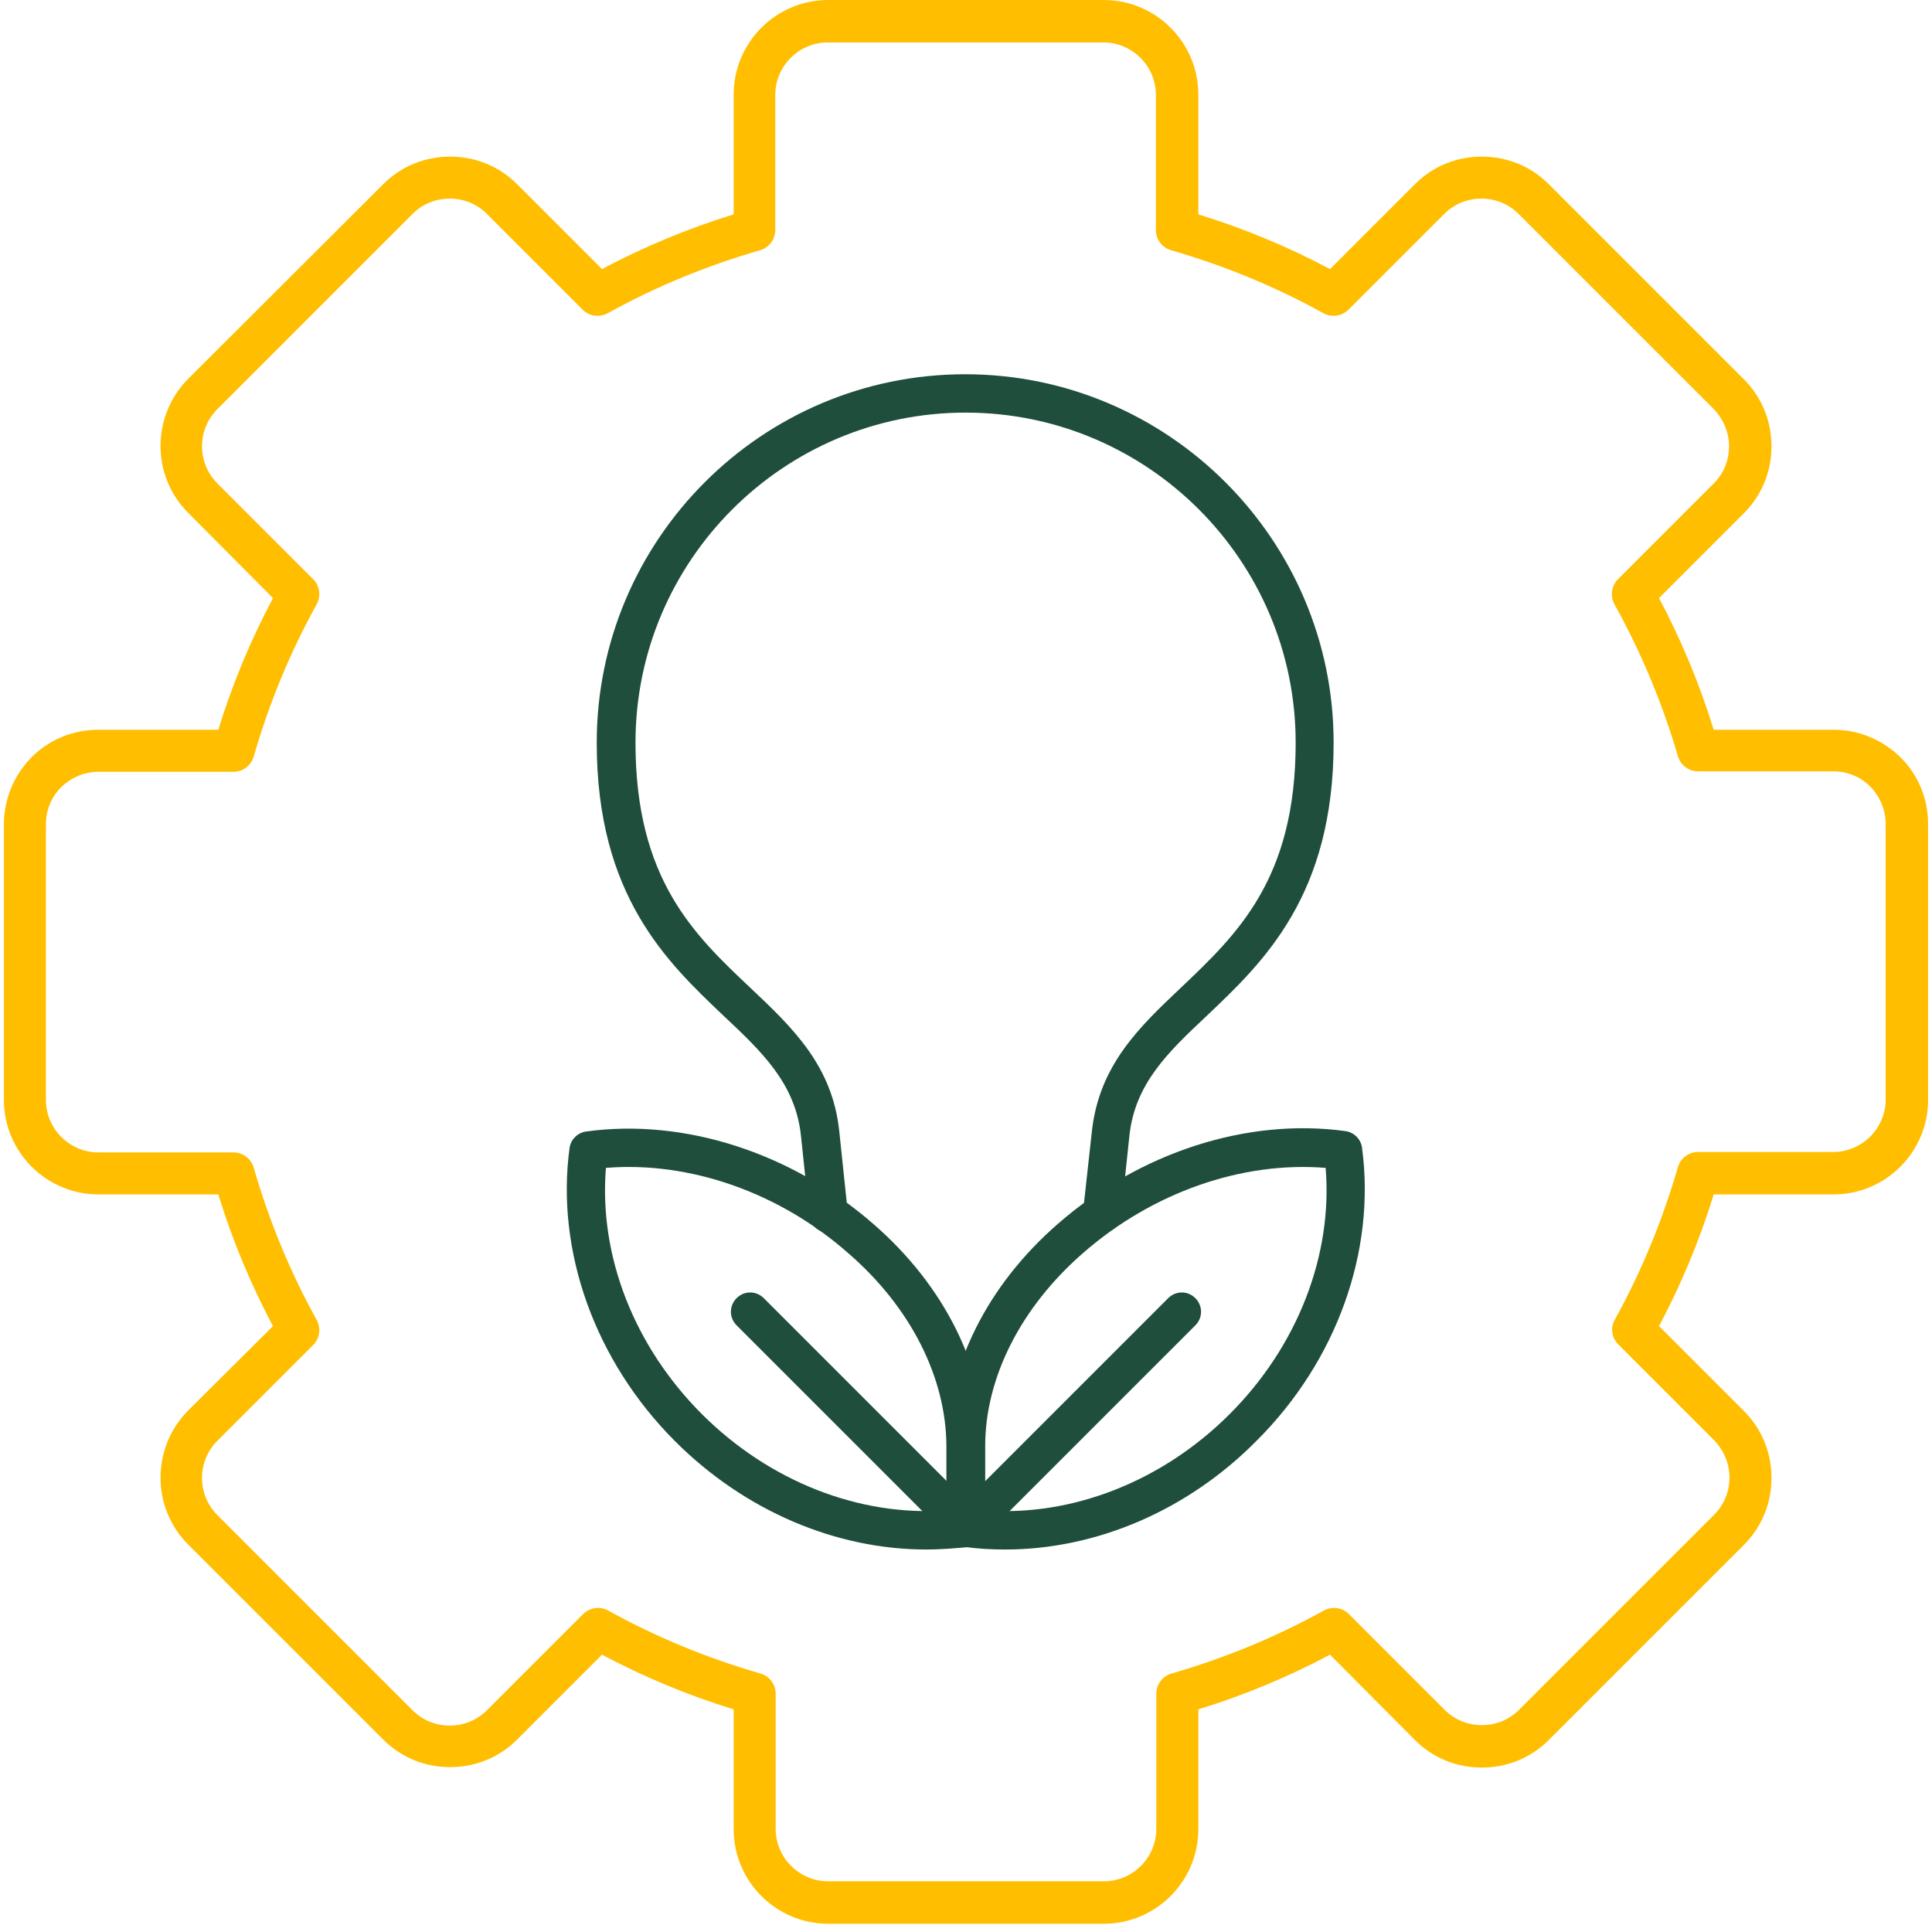 <?xml version="1.0" encoding="utf-8"?>
<!-- Generator: Adobe Illustrator 16.0.0, SVG Export Plug-In . SVG Version: 6.00 Build 0)  -->
<!DOCTYPE svg PUBLIC "-//W3C//DTD SVG 1.1//EN" "http://www.w3.org/Graphics/SVG/1.1/DTD/svg11.dtd">
<svg version="1.1" id="Layer_1" xmlns="http://www.w3.org/2000/svg" xmlns:xlink="http://www.w3.org/1999/xlink" x="0px" y="0px"
	 width="460px" height="460px" viewBox="0 0 460 460" enable-background="new 0 0 460 460" xml:space="preserve">
<g id="Layer_x0020_1">
	<g id="_269081696">
		<path id="_269082224" fill="#FFBE00" d="M142.392,382.828c0.833,0,1.667,0.207,2.396,0.625c11.459,6.354,23.646,11.354,36.251,15
			c2.188,0.625,3.646,2.604,3.646,4.791v32.189c0,6.875,5.625,12.5,12.5,12.5h65.628c6.876,0,12.501-5.625,12.501-12.5v-32.189
			c0-2.188,1.458-4.166,3.646-4.791c12.604-3.646,24.793-8.646,36.252-15c1.979-1.043,4.375-0.729,5.938,0.832l22.814,22.814
			c2.396,2.395,5.521,3.645,8.854,3.645c3.334,0,6.459-1.25,8.855-3.645l46.459-46.461c2.396-2.396,3.646-5.521,3.646-8.854
			c0-3.334-1.354-6.459-3.646-8.854l-22.813-22.814c-1.563-1.563-1.979-3.959-0.834-5.938c6.354-11.459,11.354-23.646,15.001-36.252
			c0.625-2.188,2.604-3.645,4.792-3.645h32.188c6.876,0,12.501-5.625,12.501-12.5v-65.628c0-3.333-1.354-6.459-3.646-8.855
			c-2.396-2.396-5.521-3.646-8.854-3.646h-32.188c-2.188,0-4.167-1.458-4.792-3.646c-3.646-12.5-8.75-24.689-15.104-36.147
			c-1.042-1.979-0.729-4.375,0.833-5.938l22.813-22.813c2.396-2.396,3.646-5.521,3.646-8.854s-1.354-6.458-3.646-8.854l-46.46-46.46
			c-2.396-2.396-5.521-3.646-8.854-3.646s-6.459,1.25-8.854,3.646l-22.813,22.813c-1.563,1.563-4.063,1.875-5.938,0.833
			c-11.459-6.354-23.646-11.354-36.252-15c-2.188-0.625-3.646-2.604-3.646-4.792V22.604c0-6.875-5.625-12.5-12.5-12.5h-65.627
			c-6.875,0-12.5,5.625-12.5,12.5v32.189c0,2.188-1.458,4.167-3.646,4.792c-12.605,3.646-24.794,8.646-36.251,15
			c-1.979,1.042-4.375,0.729-5.938-0.833l-22.815-22.813c-2.396-2.396-5.521-3.646-8.854-3.646s-6.458,1.25-8.854,3.646
			l-46.46,46.46c-4.896,4.896-4.896,12.813,0,17.709l22.813,22.813c1.563,1.563,1.875,3.958,0.833,5.938
			c-6.354,11.458-11.354,23.647-15,36.251c-0.625,2.188-2.604,3.646-4.792,3.646h-32.19c-3.333,0-6.458,1.354-8.854,3.646
			c-2.396,2.396-3.646,5.521-3.646,8.854v65.627c0,6.877,5.625,12.502,12.5,12.502h32.189c2.188,0,4.167,1.457,4.792,3.646
			c3.646,12.604,8.646,24.791,15,36.25c1.042,1.98,0.729,4.375-0.833,5.939l-22.813,22.813c-4.896,4.896-4.896,12.813,0,17.709
			l46.46,46.461c2.396,2.396,5.521,3.646,8.854,3.646s6.458-1.25,8.854-3.646l22.813-22.813
			C139.788,383.348,141.038,382.828,142.392,382.828L142.392,382.828z M262.813,458.039h-65.628
			c-12.396,0-22.501-10.104-22.501-22.502v-28.543c-10.834-3.332-21.354-7.707-31.354-13.02l-20.209,20.209
			c-4.271,4.27-9.896,6.563-15.938,6.563s-11.667-2.293-15.938-6.563l-46.46-46.461c-8.75-8.75-8.75-23.021,0-31.877l20.209-20.104
			c-5.313-10.002-9.688-20.521-13.021-31.355H23.429c-12.396,0-22.5-10.104-22.5-22.502v-65.627c0-6.042,2.396-11.667,6.563-15.938
			c4.271-4.271,9.896-6.563,15.938-6.563h28.543c3.333-10.834,7.708-21.355,13.021-31.355l-20.209-20.313
			c-8.75-8.75-8.75-23.021,0-31.876l46.46-46.356c4.271-4.271,9.896-6.563,15.938-6.563s11.667,2.292,15.938,6.563l20.209,20.209
			c10-5.313,20.521-9.688,31.354-13.021V22.5c0-12.396,10.104-22.5,22.501-22.5h65.628c12.396,0,22.502,10.104,22.502,22.5v28.543
			c10.834,3.333,21.354,7.708,31.355,13.021l20.209-20.209c4.271-4.271,9.896-6.563,15.938-6.563c6.043,0,11.668,2.292,15.938,6.563
			l46.46,46.46c4.271,4.271,6.563,9.896,6.563,15.938s-2.292,11.667-6.563,15.938L395.006,142.4
			c5.313,10,9.688,20.521,13.021,31.355h28.543c6.042,0,11.667,2.396,15.938,6.563c4.271,4.271,6.563,9.896,6.563,15.938v65.627
			c0,12.396-10.104,22.502-22.501,22.502h-28.542c-3.333,10.834-7.709,21.354-13.021,31.355l20.209,20.209
			c4.271,4.271,6.563,9.896,6.563,15.938c0,6.043-2.292,11.668-6.563,15.938l-46.459,46.461c-4.271,4.271-9.896,6.563-15.938,6.563
			c-6.041,0-11.667-2.291-15.938-6.563l-20.209-20.313c-10,5.313-20.521,9.688-31.354,13.02v28.543
			C285.315,447.934,275.21,458.039,262.813,458.039L262.813,458.039z"/>
		<g>
			<path id="_269082080" fill="#1F4E3C" d="M262.44,293.482c-0.19,0-0.379,0-0.475,0c-2.474-0.288-4.283-2.476-4.092-5.043
				l2.093-19.029c1.714-15.7,11.131-24.739,21.218-34.255c13.416-12.749,27.307-25.879,27.307-58.324
				c0-43.292-35.205-78.591-78.591-78.591c-43.292,0-78.592,35.205-78.592,78.591c0,32.445,13.892,45.671,27.307,58.324
				c10.085,9.516,19.601,18.553,21.217,34.255l1.999,19.029c0.285,2.473-1.523,4.757-4.091,5.043
				c-2.473,0.284-4.757-1.524-5.042-4.094l-1.999-19.027c-1.332-12.369-9.228-19.886-18.458-28.544
				c-13.415-12.75-30.161-28.545-30.161-64.986c0-48.334,39.295-87.725,87.725-87.725c48.334,0,87.725,39.39,87.725,87.725
				c0,36.441-16.746,52.236-30.161,64.986c-9.228,8.658-17.126,16.175-18.458,28.544l-1.998,19.027
				C266.723,291.77,264.725,293.482,262.44,293.482L262.44,293.482z"/>
			<path id="_269081816" fill="#1F4E3C" d="M234.563,359.609c20.647,1.521,42.151-6.852,58.229-22.932
				c16.175-16.175,24.55-37.867,22.837-58.609c-19.886-1.617-41.199,5.804-57.754,20.265c-14.842,12.94-23.311,29.686-23.311,46.051
				v15.226H234.563z M239.32,368.933c-3.33,0-6.66-0.189-9.991-0.665c-2.284-0.286-3.901-2.283-3.901-4.567v-19.314
				c0-19.03,9.61-38.343,26.451-52.996c19.506-17.032,45.1-25.309,68.507-22.074c1.998,0.287,3.614,1.903,3.901,3.9
				c3.328,24.644-5.996,50.81-25.12,69.838C282.708,359.703,260.92,368.933,239.32,368.933z"/>
			<path id="_269081768" fill="#1F4E3C" d="M229.996,368.266c-1.142,0-2.378-0.476-3.235-1.33c-1.807-1.81-1.807-4.663,0-6.47
				l51.379-51.38c1.808-1.809,4.662-1.809,6.47,0c1.808,1.807,1.808,4.662,0,6.469l-51.379,51.381
				C232.28,367.792,231.139,368.266,229.996,368.266z"/>
			<path id="_269082032" fill="#1F4E3C" d="M144.269,278.067c-1.713,20.836,6.66,42.436,22.834,58.61
				c16.08,16.078,37.583,24.453,58.23,22.93v-15.129c0-16.364-8.468-33.205-23.312-46.051
				C185.562,283.872,164.154,276.451,144.269,278.067L144.269,278.067z M220.576,368.933c-21.598,0-43.292-9.228-59.846-25.784
				c-19.029-19.028-28.45-45.194-25.119-69.838c0.285-1.997,1.902-3.615,3.901-3.899c23.406-3.235,49,5.041,68.505,22.072
				c16.841,14.654,26.452,33.969,26.452,52.997v19.313c0,2.286-1.713,4.188-3.998,4.569
				C227.237,368.648,223.906,368.933,220.576,368.933L220.576,368.933z"/>
			<path id="_269082128" fill="#1F4E3C" d="M229.996,368.266c-1.142,0-2.378-0.476-3.235-1.33l-51.379-51.381
				c-1.808-1.807-1.808-4.662,0-6.469c1.807-1.809,4.662-1.809,6.47,0l51.379,51.38c1.808,1.807,1.808,4.66,0,6.47
				C232.28,367.792,231.139,368.266,229.996,368.266z"/>
		</g>
	</g>
</g>
</svg>
